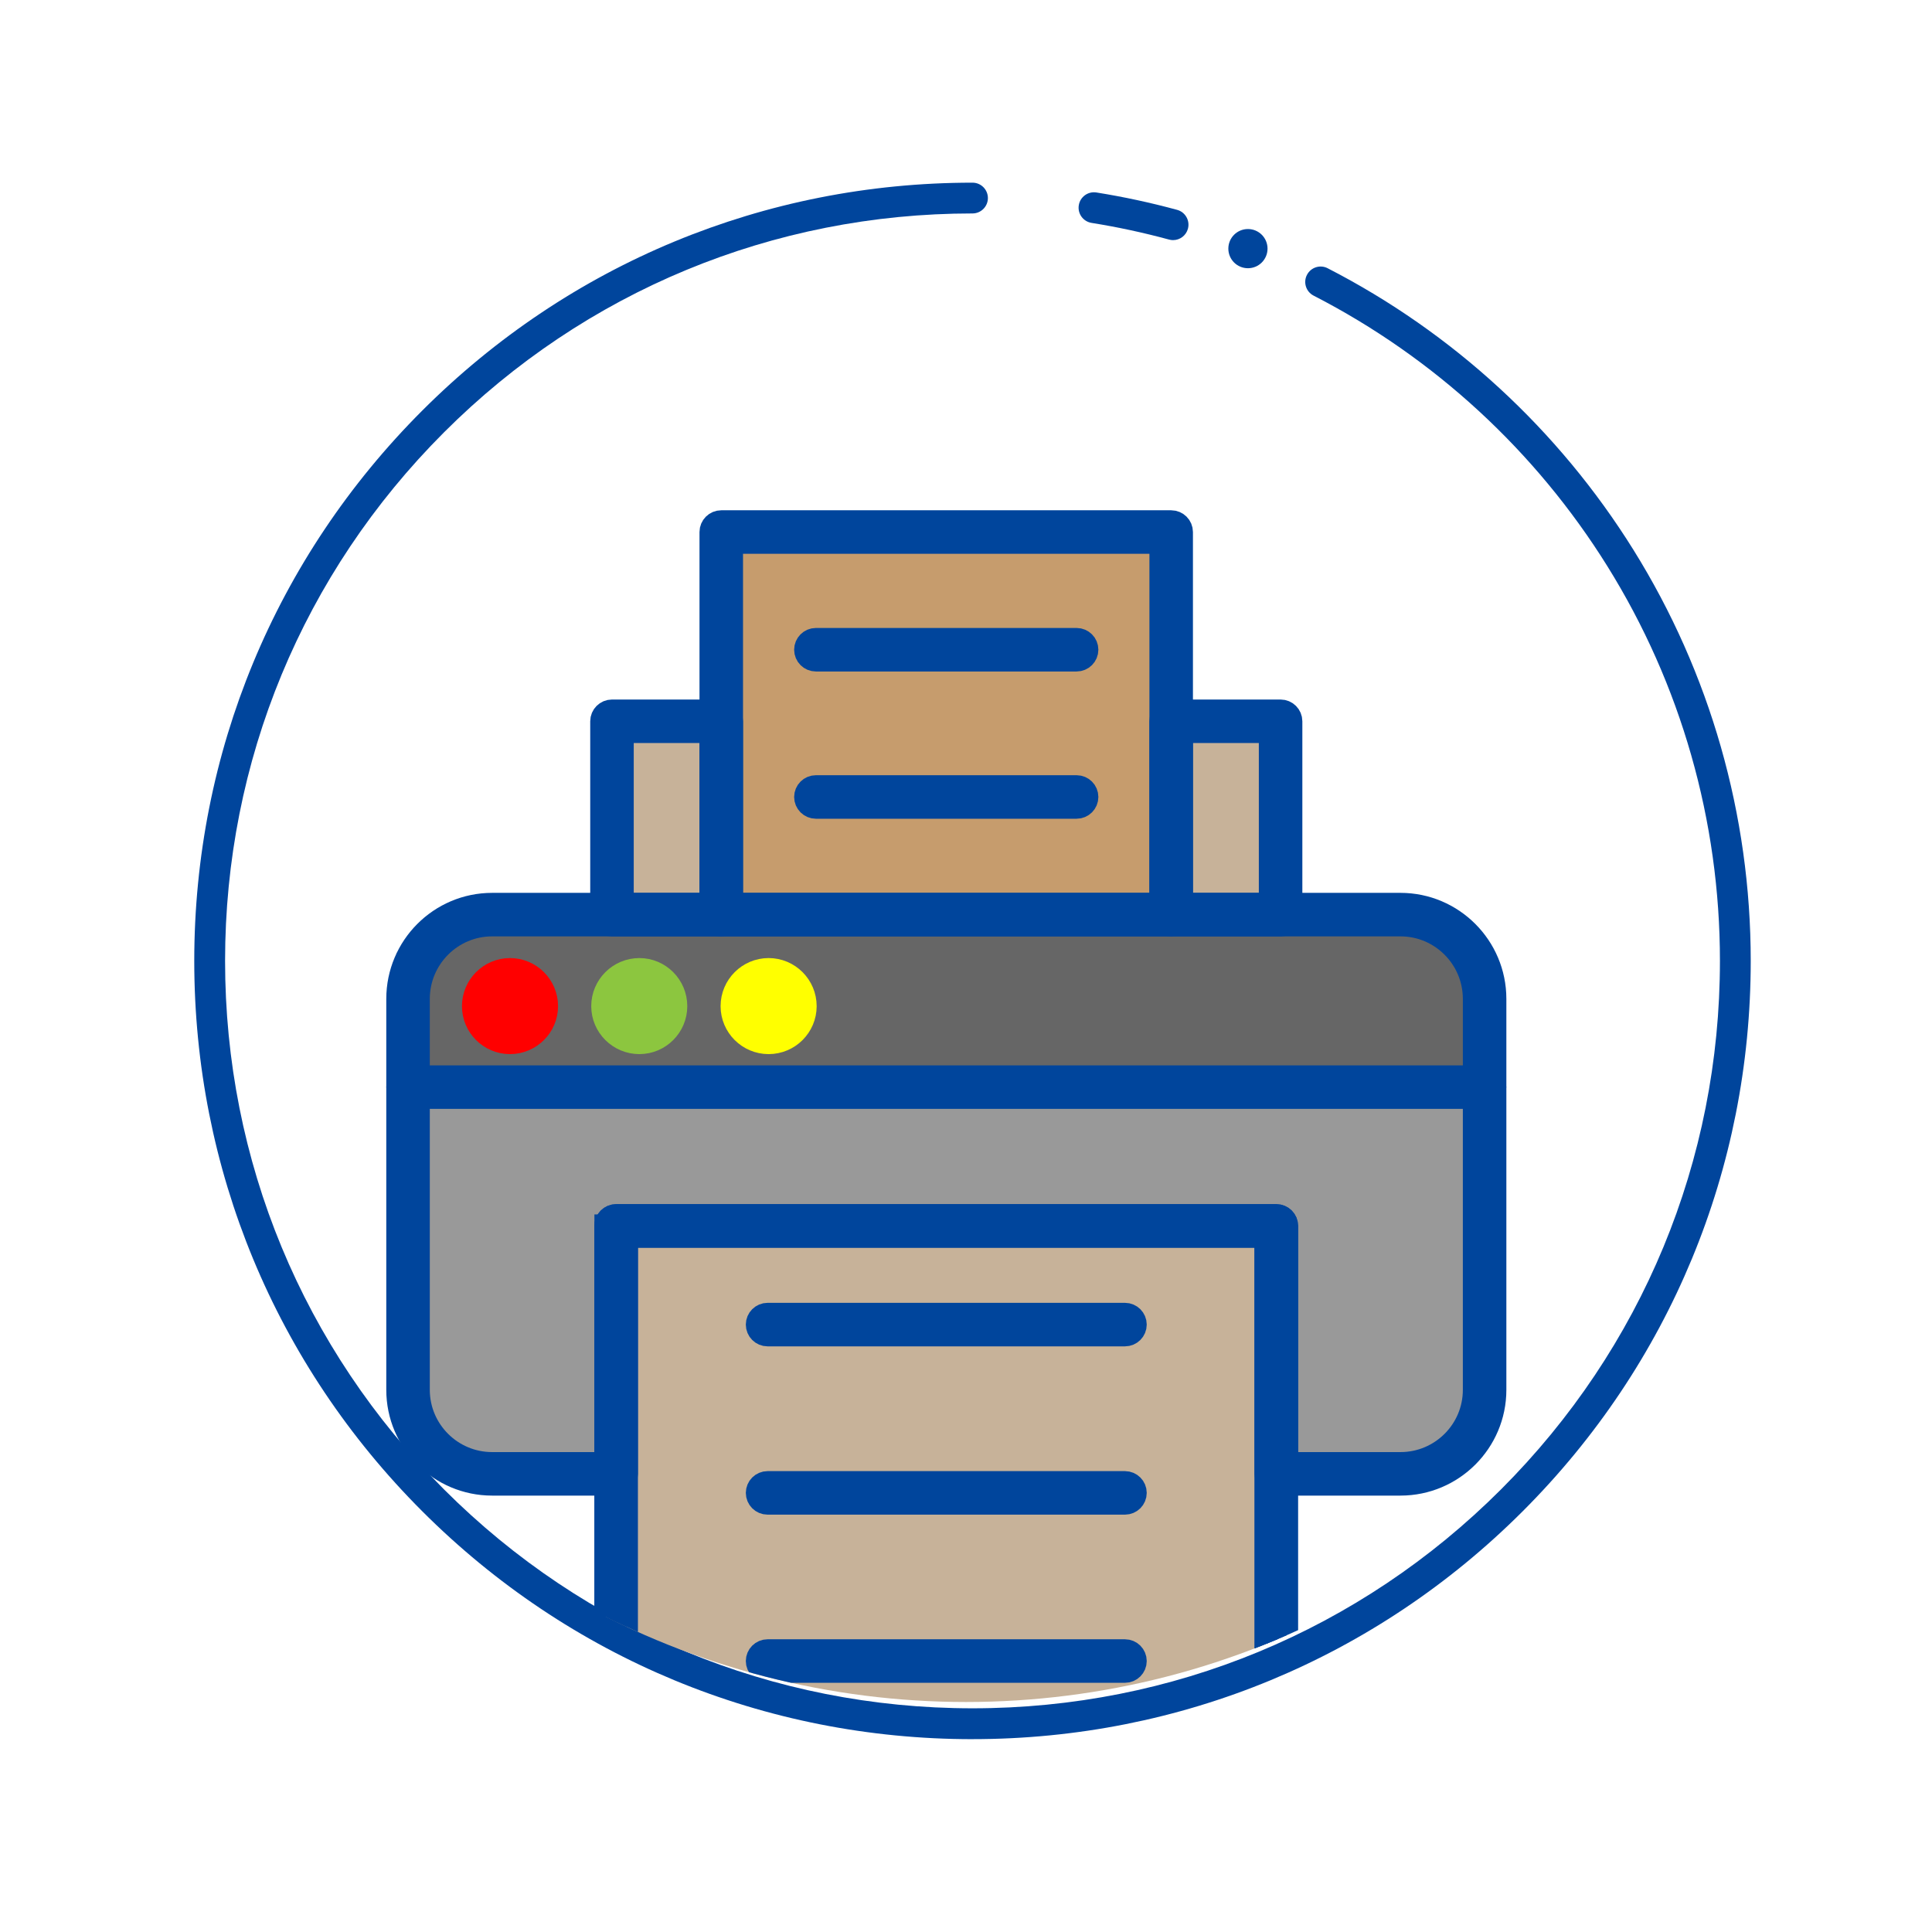 <?xml version="1.0" encoding="UTF-8"?>
<svg xmlns="http://www.w3.org/2000/svg" xmlns:xlink="http://www.w3.org/1999/xlink" id="Layer_1" viewBox="0 0 84 84">
  <defs>
    <style>.cls-1{fill:none;}.cls-2{clip-path:url(#clippath);}.cls-3,.cls-4{fill:#00459c;}.cls-5{fill:#fff;}.cls-6{fill:#999;}.cls-7{fill:#c69c6d;}.cls-8{filter:url(#drop-shadow-1);}.cls-4,.cls-9,.cls-10,.cls-11,.cls-12,.cls-13{stroke-miterlimit:10;}.cls-4,.cls-11{stroke:#00459c;}.cls-9{fill:red;stroke:red;}.cls-10{fill:#ff0;stroke:#ff0;}.cls-11{fill:#c7b299;}.cls-12{fill:#8cc63f;stroke:#8cc63f;}.cls-13{fill:#666;stroke:#666;}</style>
    <filter id="drop-shadow-1">
      <feOffset dx="0" dy="0"></feOffset>
      <feGaussianBlur result="blur" stdDeviation="4"></feGaussianBlur>
      <feFlood flood-color="#e5e5e5" flood-opacity=".75"></feFlood>
      <feComposite in2="blur" operator="in"></feComposite>
      <feComposite in="SourceGraphic"></feComposite>
    </filter>
    <clipPath id="clippath">
      <ellipse class="cls-1" cx="42" cy="41" rx="34" ry="33"></ellipse>
    </clipPath>
  </defs>
  <g class="cls-8">
    <circle class="cls-5" cx="42" cy="42" r="42"></circle>
    <g>
      <g>
        <path class="cls-3" d="m51.003,10.44c-.058,0-.117-.008-.176-.024-1.104-.3-2.237-.544-3.368-.725-.365-.058-.614-.402-.555-.767.058-.365.402-.614.767-.555,1.178.188,2.358.442,3.508.755.357.097.567.465.47.822-.081.298-.351.494-.646.494Z"></path>
        <path class="cls-3" d="m42.283,75.616c-9.038,0-17.535-3.52-23.926-9.911-6.391-6.391-9.911-14.888-9.911-23.926s3.52-17.535,9.911-23.926c6.391-6.391,14.888-9.911,23.926-9.911.37,0,.669.3.669.669s-.3.669-.669.669c-8.68,0-16.841,3.38-22.979,9.518-6.138,6.138-9.518,14.299-9.518,22.979s3.38,16.841,9.518,22.979c6.138,6.138,14.299,9.518,22.979,9.518s16.841-3.38,22.979-9.518c6.138-6.138,9.518-14.299,9.518-22.979,0-6.089-1.694-12.026-4.899-17.167-3.118-5.002-7.533-9.067-12.768-11.757-.329-.169-.459-.573-.289-.901.169-.329.573-.459.901-.289,5.45,2.8,10.046,7.033,13.292,12.24,3.337,5.354,5.102,11.535,5.102,17.875,0,9.038-3.52,17.535-9.911,23.926s-14.888,9.911-23.926,9.911Z"></path>
      </g>
      <path class="cls-3" d="m55.11,10.81c0,.471-.381.852-.852.852s-.852-.381-.852-.852.381-.852.852-.852.852.381.852.852Z"></path>
    </g>
  </g>
  <g class="cls-2">
    <g>
      <rect class="cls-11" x="26.653" y="31.45" width="29.026" height="8.764"></rect>
      <rect class="cls-7" x="31.805" y="23.578" width="18.67" height="15.743"></rect>
      <polygon class="cls-13" points="17.742 46.82 17.742 41.78 21.397 40.211 60.892 40.211 64.102 42 64.544 47.712 17.742 46.82"></polygon>
      <polygon class="cls-6" points="17.742 47.712 17.742 62.277 21.397 63.634 26.344 63.634 26.344 53.301 55.048 53.302 55.046 64.08 63.44 63.634 64.844 61.512 64.544 46.82 17.742 47.712"></polygon>
      <rect class="cls-11" x="26.344" y="53.302" width="28.704" height="23.662"></rect>
      <g>
        <path class="cls-4" d="m60.892,64.526h-5.4c-.246,0-.446-.2-.446-.446v-10.332h-27.81v10.332c0,.246-.2.446-.446.446h-5.393c-2.262,0-4.102-1.838-4.102-4.097v-17c0-2.266,1.84-4.109,4.102-4.109h39.494c2.262,0,4.103,1.844,4.103,4.109v17c0,2.259-1.84,4.097-4.103,4.097Zm-4.954-.892h4.954c1.771,0,3.21-1.438,3.21-3.205v-17c0-1.774-1.44-3.217-3.21-3.217H21.397c-1.77,0-3.21,1.443-3.21,3.217v17c0,1.767,1.44,3.205,3.21,3.205h4.947v-10.332c0-.246.2-.446.446-.446h28.702c.246,0,.446.2.446.446v10.332Z"></path>
        <path class="cls-4" d="m55.494,76.963h-28.704c-.246,0-.446-.2-.446-.446v-23.217c0-.246.2-.446.446-.446h28.704c.246,0,.446.2.446.446v23.217c0,.246-.2.446-.446.446Zm-28.258-.892h27.812v-22.325h-27.812v22.325Z"></path>
        <path class="cls-4" d="m48.912,58.037h-15.539c-.246,0-.446-.2-.446-.446s.2-.446.446-.446h15.539c.246,0,.446.2.446.446s-.2.446-.446.446Z"></path>
        <path class="cls-4" d="m48.912,65.354h-15.539c-.246,0-.446-.2-.446-.446s.2-.446.446-.446h15.539c.246,0,.446.2.446.446s-.2.446-.446.446Z"></path>
        <path class="cls-4" d="m48.912,72.665h-15.539c-.246,0-.446-.2-.446-.446s.2-.446.446-.446h15.539c.246,0,.446.2.446.446s-.2.446-.446.446Z"></path>
        <path class="cls-4" d="m55.678,40.213h-4.757c-.246,0-.446-.2-.446-.446v-8.407c0-.246.2-.446.446-.446h4.757c.246,0,.446.2.446.446v8.407c0,.246-.2.446-.446.446Zm-4.311-.892h3.865v-7.515h-3.865v7.515Zm-20.008.892h-4.751c-.246,0-.446-.2-.446-.446v-8.407c0-.246.2-.446.446-.446h4.751c.246,0,.446.2.446.446v8.407c0,.246-.2.446-.446.446Zm-4.305-.892h3.859v-7.515h-3.859v7.515Z"></path>
        <path class="cls-4" d="m50.921,40.213h-19.562c-.246,0-.446-.2-.446-.446v-16.635c0-.246.2-.446.446-.446h19.562c.246,0,.446.2.446.446v16.635c0,.246-.2.446-.446.446Zm-19.116-.892h18.67v-15.743h-18.67v15.743Z"></path>
        <path class="cls-4" d="m46.809,28.695h-11.335c-.246,0-.446-.2-.446-.446s.2-.446.446-.446h11.335c.246,0,.446.2.446.446s-.2.446-.446.446Z"></path>
        <path class="cls-4" d="m46.809,35.097h-11.335c-.246,0-.446-.2-.446-.446s.2-.446.446-.446h11.335c.246,0,.446.2.446.446s-.2.446-.446.446Z"></path>
        <path class="cls-4" d="m64.544,47.712H17.742c-.246,0-.446-.2-.446-.446,0-.246.2-.446.446-.446h46.803c.246,0,.446.2.446.446,0,.246-.2.446-.446.446Z"></path>
        <g>
          <path class="cls-9" d="m22.174,42.601c.632,0,1.142.514,1.142,1.145,0,.632-.51,1.139-1.142,1.139s-1.142-.508-1.142-1.139c0-.631.51-1.145,1.142-1.145Z"></path>
          <path class="cls-9" d="m22.174,45.331c-.876,0-1.589-.711-1.589-1.585,0-.877.713-1.591,1.589-1.591.876,0,1.589.714,1.589,1.591,0,.874-.713,1.585-1.589,1.585Zm0-2.284c-.384,0-.696.313-.696.699,0,.382.312.693.696.693.384,0,.696-.311.696-.693,0-.386-.312-.699-.696-.699Z"></path>
        </g>
        <g>
          <path class="cls-12" d="m27.798,42.601c.629,0,1.138.514,1.138,1.145,0,.632-.51,1.139-1.138,1.139-.632,0-1.146-.508-1.146-1.139,0-.631.514-1.145,1.146-1.145Z"></path>
          <path class="cls-12" d="m27.798,45.331c-.877,0-1.592-.711-1.592-1.585,0-.877.715-1.591,1.592-1.591.873,0,1.584.714,1.584,1.591,0,.874-.711,1.585-1.584,1.585Zm0-2.284c-.386,0-.7.313-.7.699,0,.382.314.693.7.693.382,0,.692-.311.692-.693,0-.386-.311-.699-.692-.699Z"></path>
        </g>
        <g>
          <path class="cls-10" d="m33.419,42.601c.627,0,1.142.514,1.142,1.145,0,.632-.515,1.139-1.142,1.139-.632,0-1.142-.508-1.142-1.139,0-.631.51-1.145,1.142-1.145Z"></path>
          <path class="cls-10" d="m33.419,45.331c-.876,0-1.589-.711-1.589-1.585,0-.877.713-1.591,1.589-1.591.875,0,1.588.714,1.588,1.591,0,.874-.713,1.585-1.588,1.585Zm0-2.284c-.384,0-.696.313-.696.699,0,.382.312.693.696.693.384,0,.696-.311.696-.693,0-.386-.312-.699-.696-.699Z"></path>
        </g>
      </g>
    </g>
  </g>
</svg>
